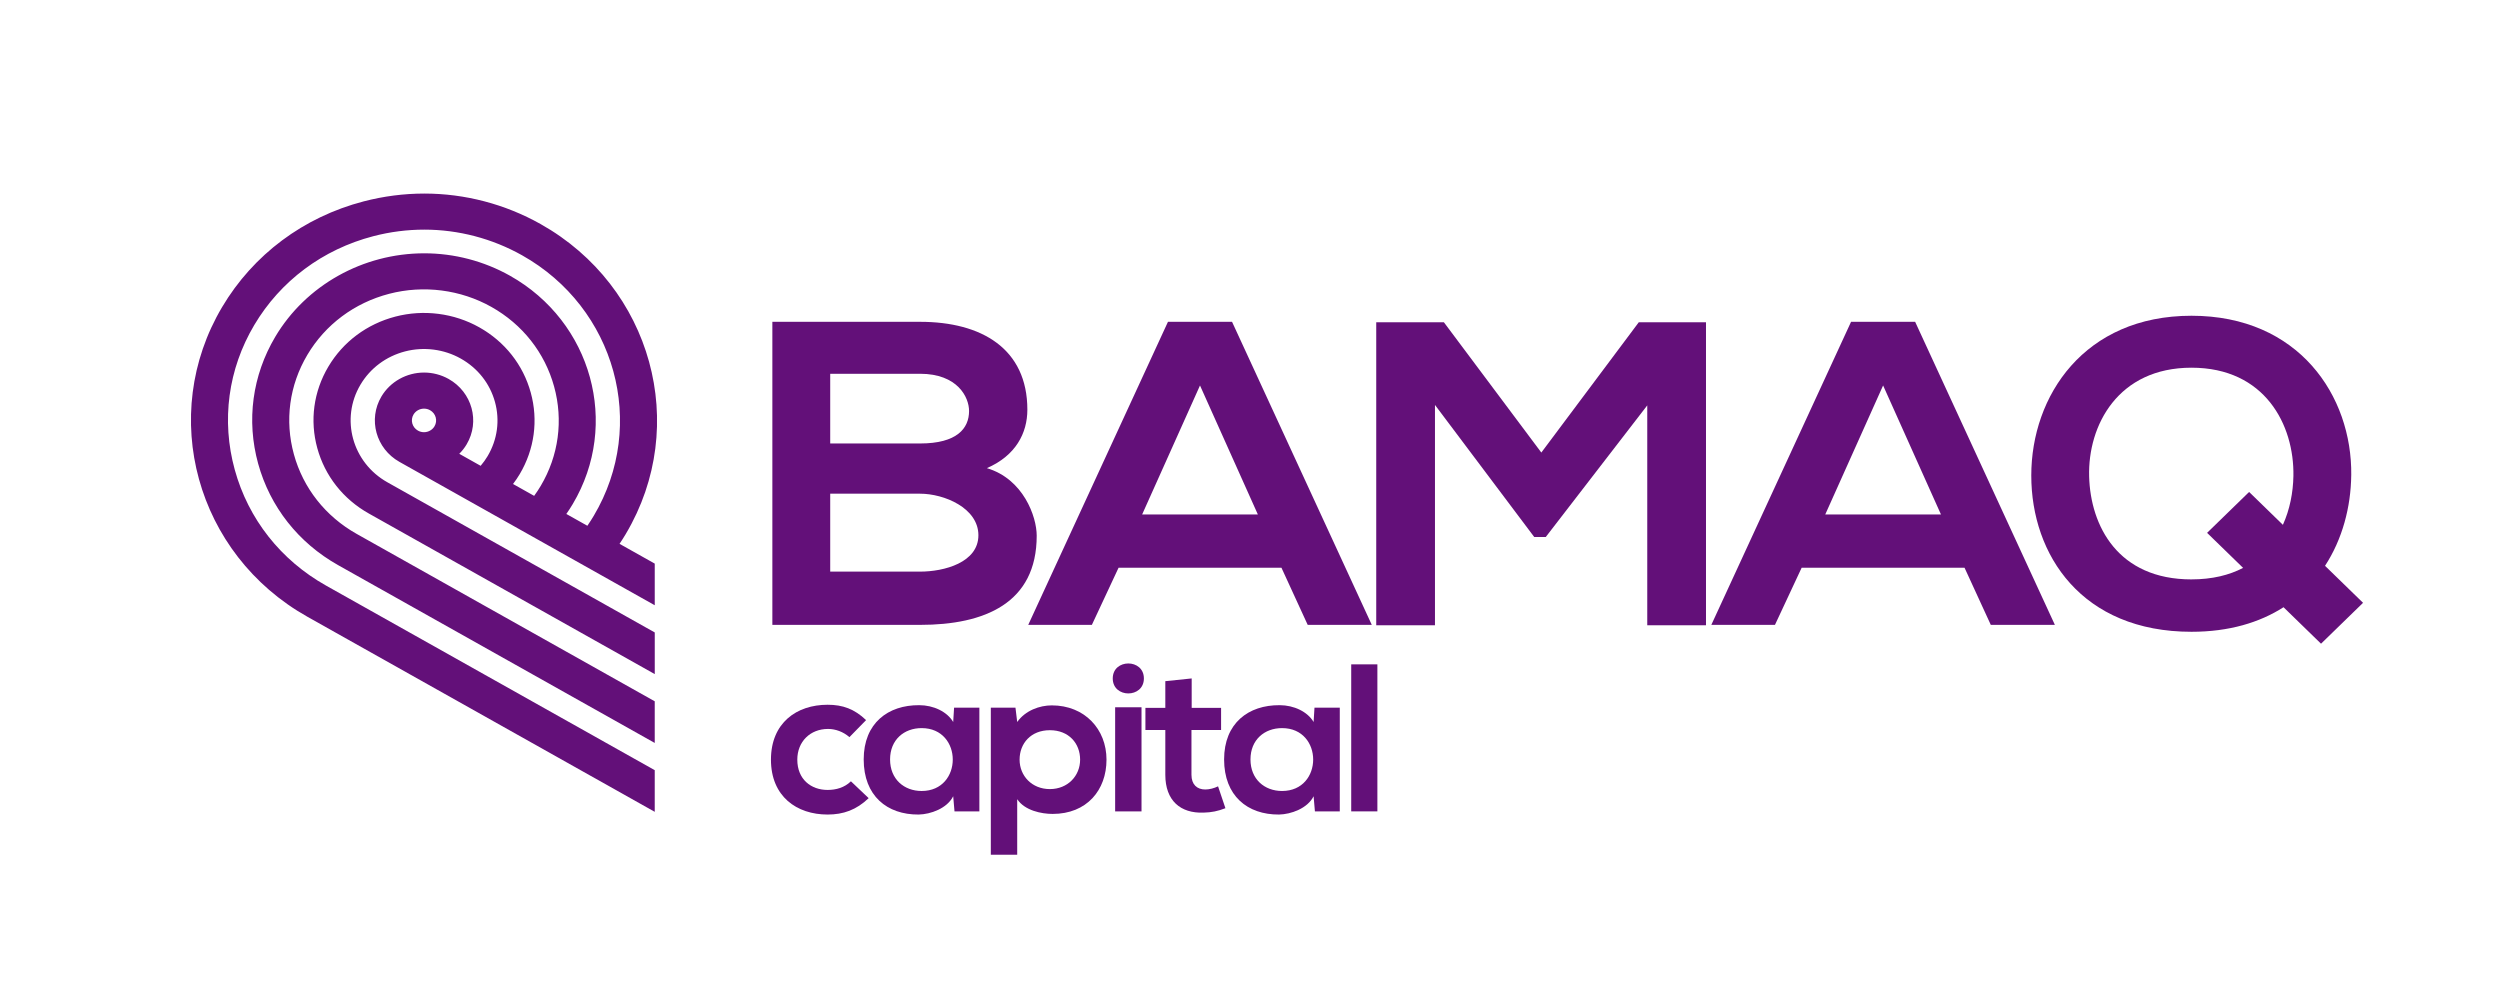 <svg width="318" height="126" viewBox="0 0 318 126" fill="none" xmlns="http://www.w3.org/2000/svg">
<path fill-rule="evenodd" clip-rule="evenodd" d="M79.612 67.899C87.787 54.125 82.919 36.449 68.76 28.498C64.244 25.961 59.133 24.621 53.982 24.621C51.391 24.621 48.792 24.956 46.26 25.616C38.612 27.611 32.218 32.384 28.257 39.055C20.082 52.829 24.951 70.504 39.109 78.455L83.282 103.264V97.967L41.468 74.483C35.709 71.248 31.587 66.017 29.861 59.751C28.136 53.485 29.015 46.95 32.34 41.348C35.67 35.736 41.047 31.722 47.48 30.046C49.612 29.489 51.797 29.209 53.975 29.209C58.307 29.209 62.603 30.338 66.402 32.47C78.309 39.156 82.404 54.021 75.529 65.605C75.282 66.022 75.008 66.448 74.713 66.878L72.037 65.376C72.339 64.945 72.61 64.525 72.859 64.106C78.883 53.955 75.296 40.927 64.859 35.066C61.547 33.206 57.78 32.221 53.97 32.221C46.163 32.221 38.898 36.293 35.009 42.847C32.095 47.756 31.323 53.484 32.836 58.975C34.348 64.466 37.961 69.05 43.008 71.885L83.282 94.503V89.206L45.367 67.911C41.403 65.684 38.567 62.09 37.383 57.789C36.199 53.489 36.805 48.996 39.094 45.139C41.383 41.283 45.079 38.525 49.5 37.372C53.878 36.232 58.581 36.835 62.504 39.038C66.461 41.262 69.295 44.856 70.481 49.162C71.668 53.467 71.063 57.96 68.777 61.81C68.528 62.229 68.249 62.652 67.944 63.073L65.257 61.564C65.582 61.138 65.863 60.724 66.107 60.311C67.985 57.149 68.483 53.464 67.511 49.936C66.54 46.408 64.215 43.46 60.964 41.635C57.748 39.829 53.888 39.334 50.299 40.269C46.672 41.214 43.642 43.477 41.766 46.638C39.888 49.801 39.39 53.487 40.362 57.013C41.333 60.541 43.659 63.491 46.911 65.316L83.285 85.745V80.448L49.268 61.342C44.808 58.837 43.276 53.272 45.849 48.933C47.097 46.832 49.111 45.328 51.521 44.7C53.907 44.08 56.47 44.408 58.607 45.609C60.768 46.822 62.313 48.782 62.959 51.124C63.605 53.467 63.273 55.917 62.025 58.018C61.776 58.439 61.478 58.852 61.139 59.252L58.418 57.723C58.781 57.361 59.098 56.959 59.357 56.519C61.081 53.613 60.054 49.883 57.066 48.205C56.115 47.671 55.035 47.389 53.941 47.389C51.71 47.389 49.633 48.555 48.518 50.433C46.793 53.34 47.821 57.07 50.807 58.748L83.283 76.988V71.691L78.806 69.176C79.096 68.745 79.365 68.315 79.614 67.899H79.612ZM55.268 54.226C54.994 54.689 54.481 54.976 53.931 54.976C53.66 54.976 53.402 54.908 53.164 54.775C52.427 54.361 52.175 53.442 52.599 52.728C52.874 52.265 53.387 51.978 53.937 51.978C54.208 51.978 54.466 52.046 54.704 52.179C55.439 52.593 55.693 53.51 55.268 54.226Z" fill="#631079"/>
<path d="M125.528 59.548C129.208 57.952 130.68 55.087 130.68 52.114C130.68 44.349 124.85 40.935 117.038 40.935H98.244V79.484H117.038C125.245 79.484 131.869 76.731 131.869 68.139C131.869 65.717 130.172 60.926 125.53 59.548H125.528ZM105.603 47.544H117.038C121.793 47.544 123.265 50.518 123.265 52.28C123.265 54.483 121.736 56.41 117.038 56.41H105.603V47.544ZM117.038 72.71H105.603V62.798H117.038C120.095 62.798 124.453 64.615 124.453 68.085C124.453 71.555 120.094 72.71 117.038 72.71Z" fill="#631079"/>
<path d="M156.716 40.935H148.565L130.791 79.484H138.886L142.282 72.215H163L166.34 79.484H174.491L156.716 40.935ZM145.281 65.44L152.64 49.031L159.999 65.44H145.281Z" fill="#631079"/>
<path d="M217.002 79.537V40.99H208.455L196.057 57.565L183.661 40.99H175.057V79.537H182.528V51.508L195.152 68.304H196.623L209.531 51.564V79.537H217.002Z" fill="#631079"/>
<path d="M235.455 40.935L217.68 79.484H225.775L229.171 72.215H249.889L253.229 79.484H261.38L243.606 40.935H235.455ZM232.172 65.44L239.531 49.031L246.89 65.44H232.172Z" fill="#631079"/>
<path d="M299.08 60.429C299.193 50.352 292.4 40.163 278.758 40.163C265.116 40.163 258.379 50.35 258.379 60.483C258.379 70.616 264.833 80.363 278.758 80.363C283.541 80.363 287.424 79.186 290.464 77.238L295.234 81.879L300.58 76.678L295.743 71.972C297.954 68.579 299.032 64.504 299.078 60.429H299.08ZM278.758 73.7C269.417 73.7 265.908 66.926 265.738 60.593C265.567 54.094 269.417 46.771 278.758 46.771C288.098 46.771 291.834 54.041 291.722 60.538C291.684 62.647 291.267 64.81 290.385 66.758L286.088 62.577L280.742 67.778L285.322 72.234C283.562 73.156 281.393 73.698 278.76 73.698L278.758 73.7Z" fill="#631079"/>
<path d="M110.496 101.523C108.928 103.022 107.278 103.61 105.271 103.61C101.337 103.61 98.065 101.309 98.065 96.627C98.065 91.945 101.337 89.644 105.271 89.644C107.196 89.644 108.681 90.18 110.165 91.597L108.047 93.764C107.249 93.068 106.259 92.721 105.323 92.721C103.069 92.721 101.417 94.326 101.417 96.627C101.417 99.142 103.178 100.48 105.267 100.48C106.339 100.48 107.413 100.187 108.238 99.382L110.492 101.523H110.496Z" fill="#631079"/>
<path d="M121.358 90.019H124.576V103.209H121.413L121.247 101.282C120.477 102.834 118.36 103.584 116.847 103.61C112.832 103.637 109.862 101.229 109.862 96.601C109.862 91.972 112.97 89.671 116.929 89.699C118.744 89.699 120.477 90.528 121.247 91.839L121.358 90.02V90.019ZM113.217 96.601C113.217 99.116 115.005 100.614 117.232 100.614C122.512 100.614 122.512 92.615 117.232 92.615C115.005 92.615 113.217 94.087 113.217 96.601Z" fill="#631079"/>
<path d="M126.033 108.72V90.019H129.168L129.388 91.837C130.433 90.365 132.248 89.724 133.788 89.724C137.969 89.724 140.747 92.748 140.747 96.627C140.747 100.507 138.243 103.531 133.899 103.531C132.469 103.531 130.351 103.103 129.388 101.657V108.72H126.033ZM137.391 96.627C137.391 94.566 135.961 92.882 133.541 92.882C131.121 92.882 129.692 94.568 129.692 96.627C129.692 98.686 131.259 100.372 133.541 100.372C135.823 100.372 137.391 98.686 137.391 96.627Z" fill="#631079"/>
<path d="M145.503 86.298C145.503 88.84 141.542 88.84 141.542 86.298C141.542 83.757 145.503 83.757 145.503 86.298ZM141.846 89.964V103.207H145.201V89.964H141.846Z" fill="#631079"/>
<path d="M151.582 86.298V90.044H155.322V92.852H151.554V98.55C151.554 99.807 152.27 100.424 153.315 100.424C153.838 100.424 154.443 100.263 154.937 100.022L155.873 102.804C154.91 103.179 154.112 103.34 153.095 103.366C150.152 103.474 148.228 101.841 148.228 98.55V92.852H145.697V90.044H148.228V86.645L151.583 86.297L151.582 86.298Z" fill="#631079"/>
<path d="M167.202 90.019H170.42V103.209H167.257L167.091 101.282C166.321 102.834 164.205 103.584 162.691 103.61C158.676 103.637 155.706 101.229 155.706 96.601C155.706 91.972 158.814 89.671 162.773 89.699C164.588 89.699 166.321 90.528 167.091 91.839L167.202 90.02V90.019ZM159.061 96.601C159.061 99.116 160.849 100.614 163.076 100.614C168.356 100.614 168.356 92.615 163.076 92.615C160.849 92.615 159.061 94.087 159.061 96.601Z" fill="#631079"/>
<path d="M175.203 84.506V103.207H171.875V84.506H175.203Z" fill="#631079"/>
</svg>

